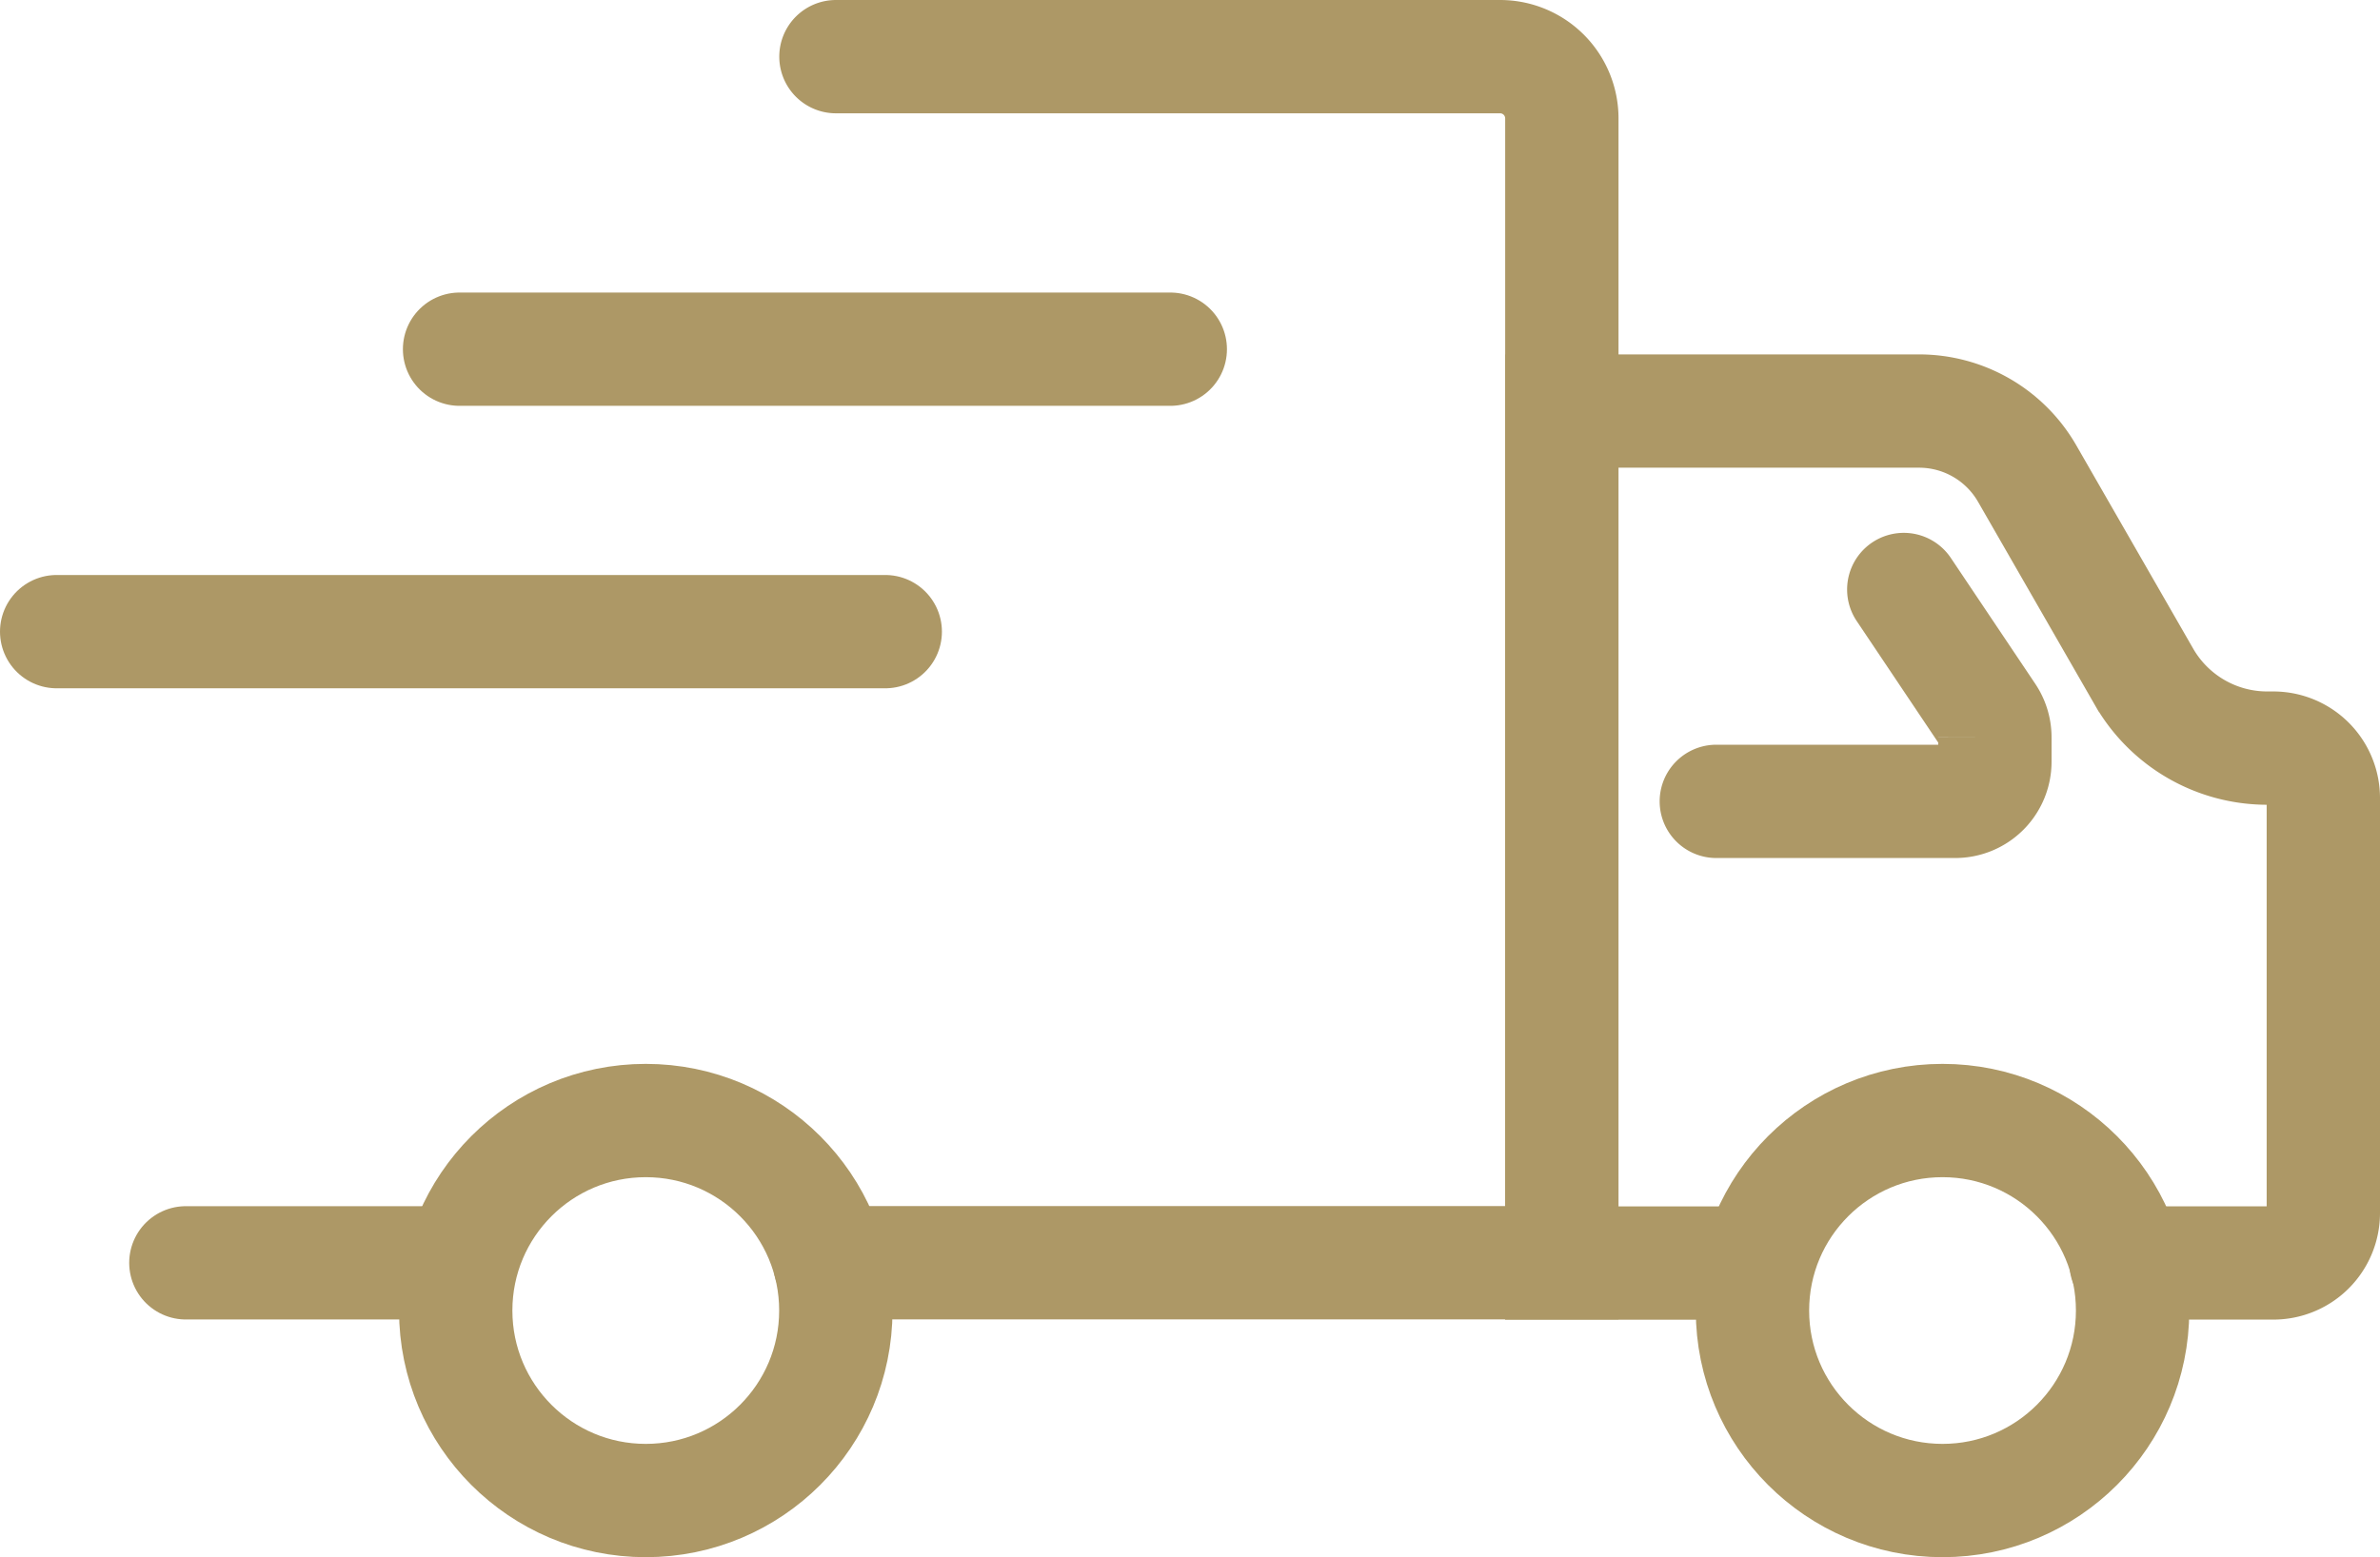 <svg xmlns="http://www.w3.org/2000/svg" width="21" height="13.743" viewBox="0 0 21 13.743"><g transform="translate(-942.273 -135.488)"><line x1="2.381" transform="translate(943.913 146.634)" fill="none" stroke="#ad9866" stroke-linecap="round" stroke-miterlimit="10" stroke-width="1"/><path d="M1004.3,135.988h5.86a.545.545,0,0,1,.545.545v10.1h-6.459" transform="translate(-54.651 0)" fill="none" stroke="#ad9866" stroke-linecap="round" stroke-miterlimit="10" stroke-width="1"/><path d="M1064.129,171.7h-1.683V164.18h3.151a1.1,1.1,0,0,1,.957.554l1.03,1.792a1.254,1.254,0,0,0,1.087.629h.054a.441.441,0,0,1,.441.441v3.662a.441.441,0,0,1-.441.441h-1.3" transform="translate(-106.393 -25.064)" fill="none" stroke="#ad9866" stroke-linecap="round" stroke-miterlimit="10" stroke-width="1"/><line x1="6.271" transform="translate(946.328 138.57)" fill="none" stroke="#ad9866" stroke-linecap="round" stroke-miterlimit="10" stroke-width="1"/><line x1="7.311" transform="translate(942.773 141.063)" fill="none" stroke="#ad9866" stroke-linecap="round" stroke-miterlimit="10" stroke-width="1"/><path d="M1074.745,180.239h2.108a.35.35,0,0,0,.35-.35v-.214a.349.349,0,0,0-.059-.195l-.745-1.111" transform="translate(-117.328 -37.678)" fill="none" stroke="#ad9866" stroke-linecap="round" stroke-miterlimit="10" stroke-width="1"/><circle cx="1.677" cy="1.677" r="1.677" transform="translate(946.294 145.378)" fill="none" stroke="#ad9866" stroke-linecap="round" stroke-miterlimit="10" stroke-width="1"/><circle cx="1.677" cy="1.677" r="1.677" transform="translate(957.736 145.378)" fill="none" stroke="#ad9866" stroke-linecap="round" stroke-miterlimit="10" stroke-width="1"/></g></svg>
